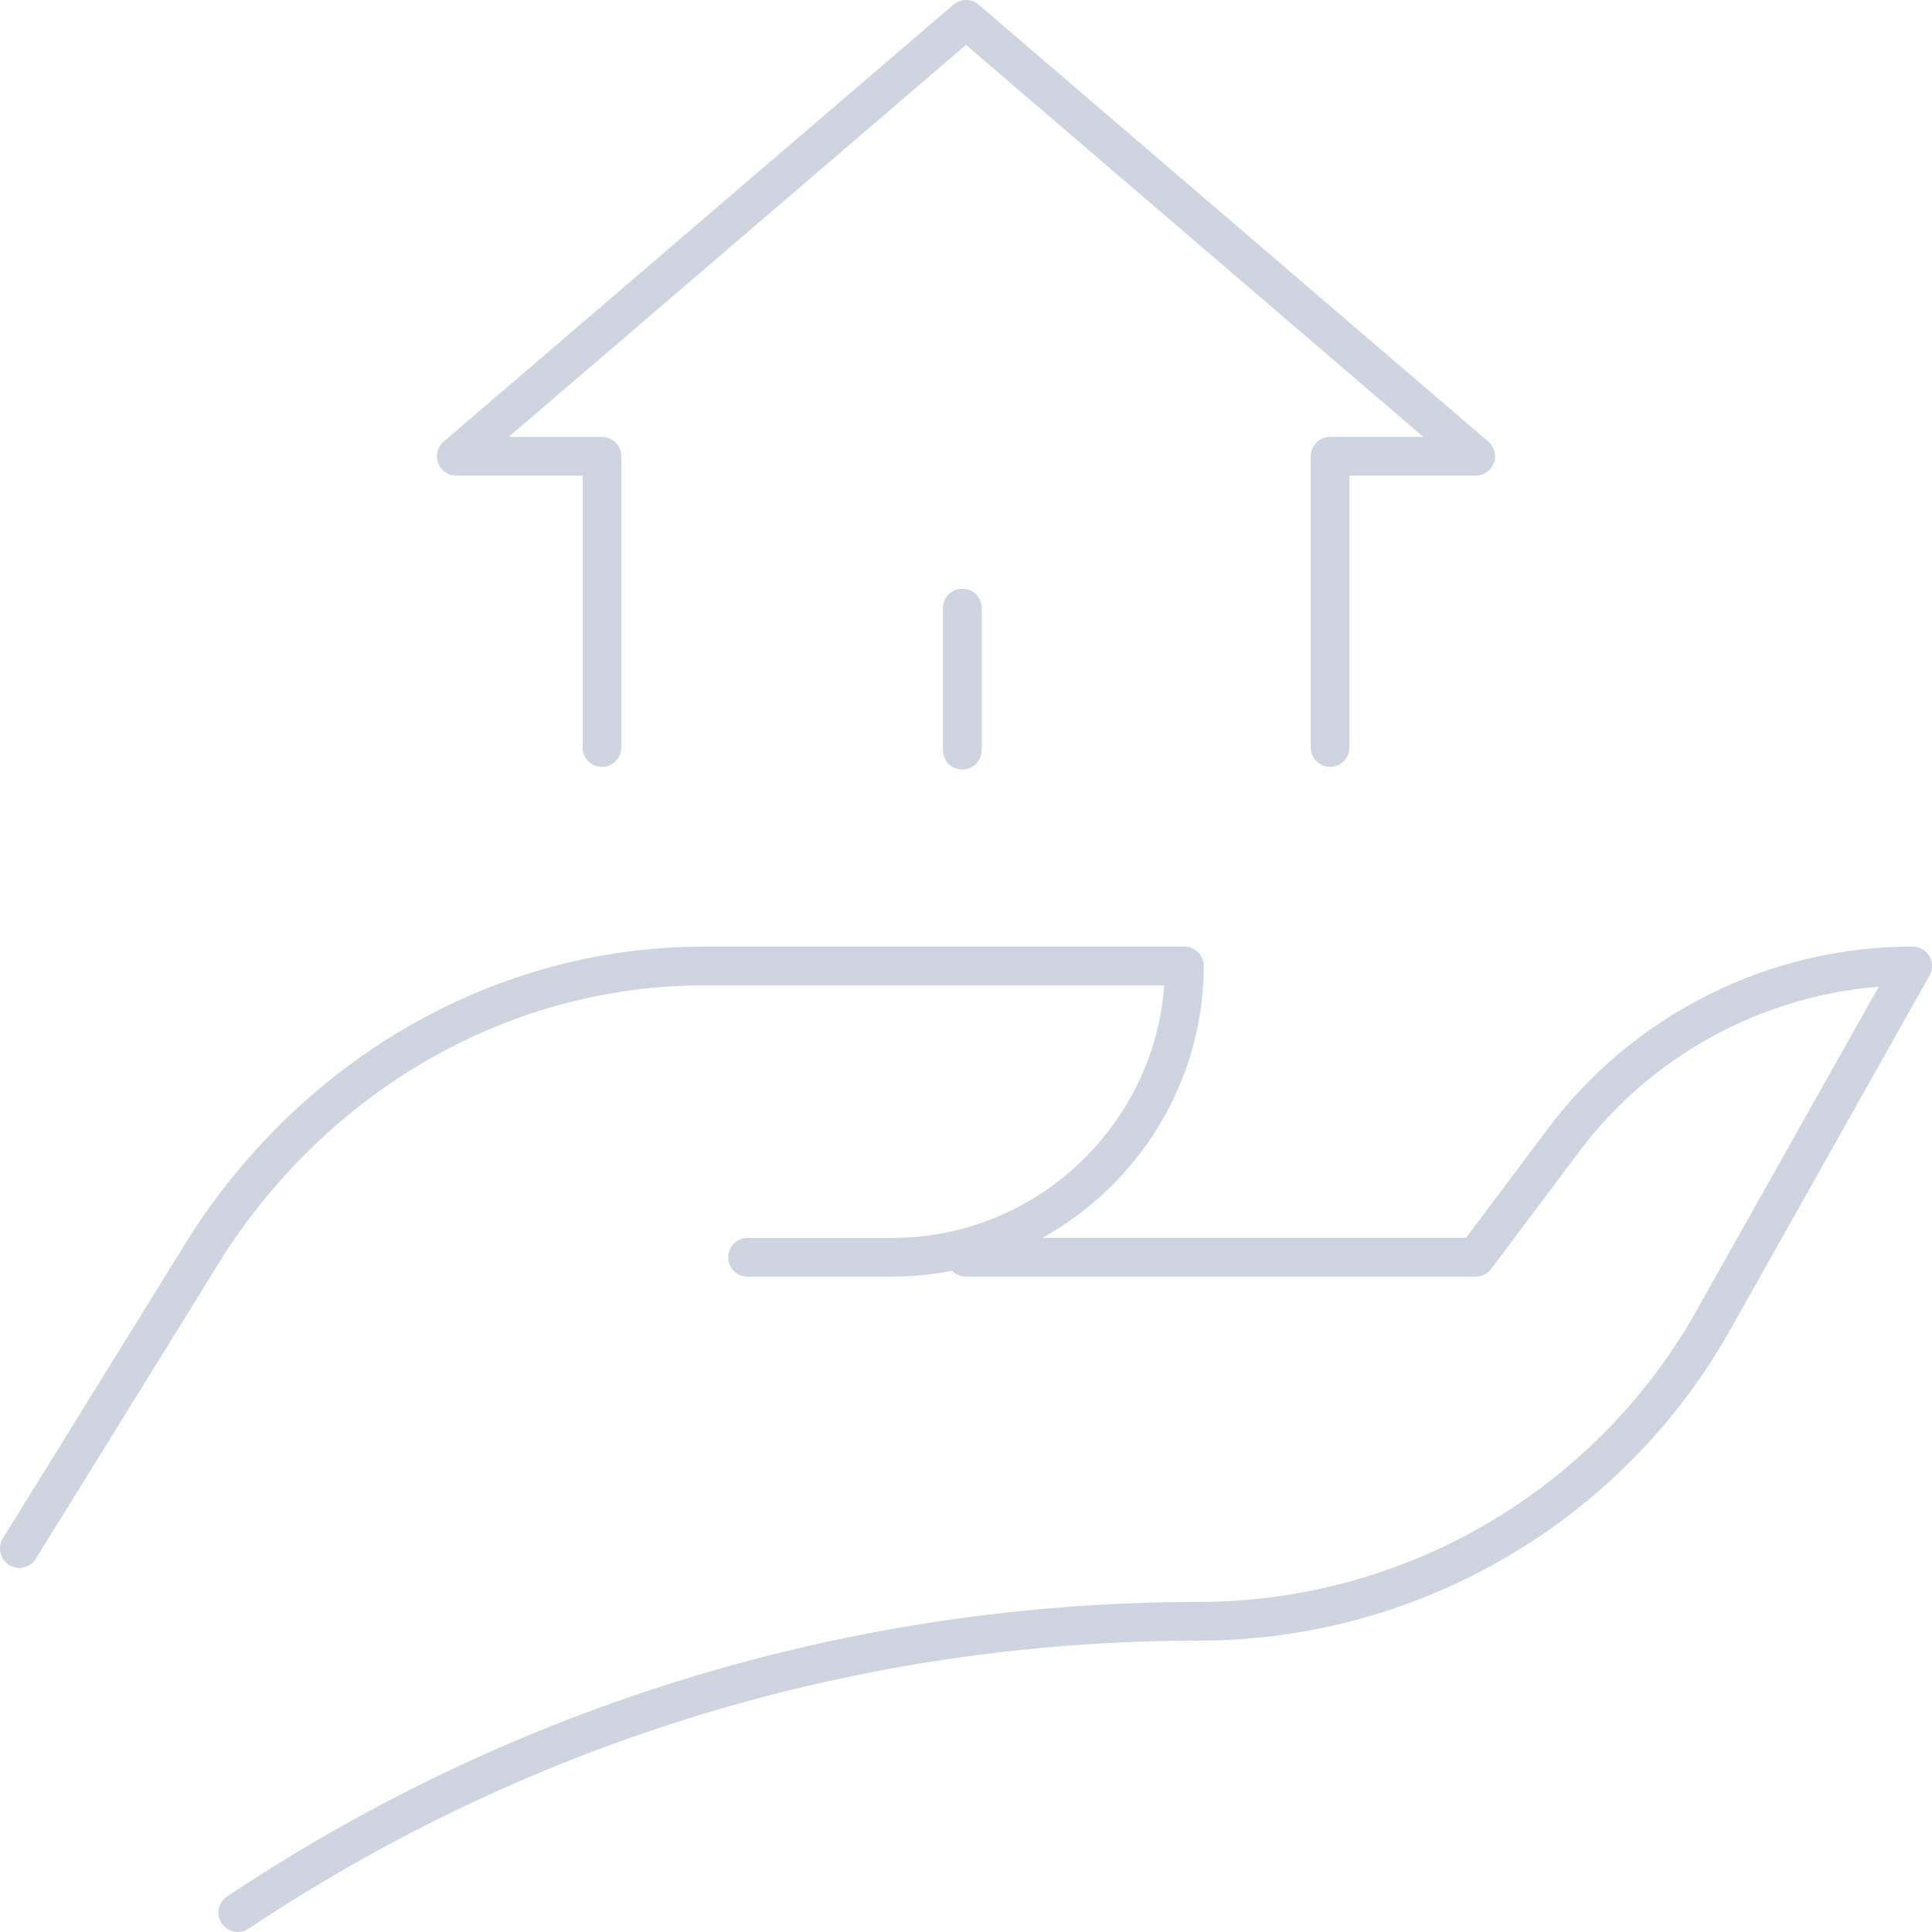 <?xml version="1.0" encoding="UTF-8"?><svg id="a" xmlns="http://www.w3.org/2000/svg" viewBox="0 0 500 500"><defs><style>.b{fill:#ced5e0;}</style></defs><path class="b" d="M499.32,247.47c-.9-1.54-2.54-2.48-4.32-2.49h-.31c-36.91,0-72.1,17.65-94.17,47.23l-21.11,28.15h-109.65c24.8-13.73,41.69-40.13,41.78-70.35,0-1.33-.52-2.61-1.46-3.56-.94-.94-2.22-1.47-3.55-1.47h-124.37c-52.7,0-102.18,27.62-132.41,73.99L.75,398.12c-1.46,2.36-.73,5.45,1.62,6.91,.82,.51,1.73,.75,2.63,.75,1.68,0,3.32-.84,4.27-2.37l48.93-79.05c28.31-43.42,74.65-69.34,123.95-69.34h119.16c-2.69,36.36-33.18,65.24-70.16,65.35h-37.69c-2.77,0-5.01,2.25-5.01,5.01s2.24,5.01,5.01,5.01h37.71c5.21-.02,10.3-.55,15.24-1.52,.91,.93,2.18,1.52,3.59,1.52h131.92c1.58,0,3.07-.74,4.01-2l22.62-30.17c18.5-24.8,47.05-40.42,77.67-42.87l-46.51,82.68c-25.99,47.15-75.58,76.48-129.41,76.55-89.82,.05-176.79,26.4-251.53,76.22-2.3,1.53-2.93,4.65-1.39,6.95,.97,1.45,2.56,2.23,4.18,2.23,.95,0,1.92-.27,2.78-.84,73.09-48.72,158.14-74.49,245.98-74.54,57.48-.08,110.43-31.4,138.17-81.7l50.88-90.46c.87-1.55,.86-3.45-.04-4.98Z"/><path class="b" d="M118.09,123.1h32.68v70.36c0,2.77,2.24,5.01,5.01,5.01s5.01-2.24,5.01-5.01V118.09c0-2.77-2.24-5.01-5.01-5.01h-24.14L250,11.62l118.36,101.45h-24.13c-2.77,0-5.01,2.24-5.01,5.01v75.38c0,2.77,2.25,5.01,5.01,5.01s5.01-2.24,5.01-5.01V123.1h32.67c2.1,0,3.98-1.31,4.7-3.27,.73-1.97,.15-4.18-1.44-5.55L253.27,1.21c-1.88-1.61-4.65-1.61-6.53,0L114.82,114.28c-1.59,1.36-2.17,3.58-1.44,5.55,.73,1.97,2.6,3.27,4.7,3.27Z"/><path class="b" d="M244.03,157.37v36.78c0,2.77,2.24,5.01,5.01,5.01s5.02-2.24,5.02-5.01v-36.78c0-2.77-2.25-5.01-5.02-5.01s-5.01,2.24-5.01,5.01Z"/></svg>